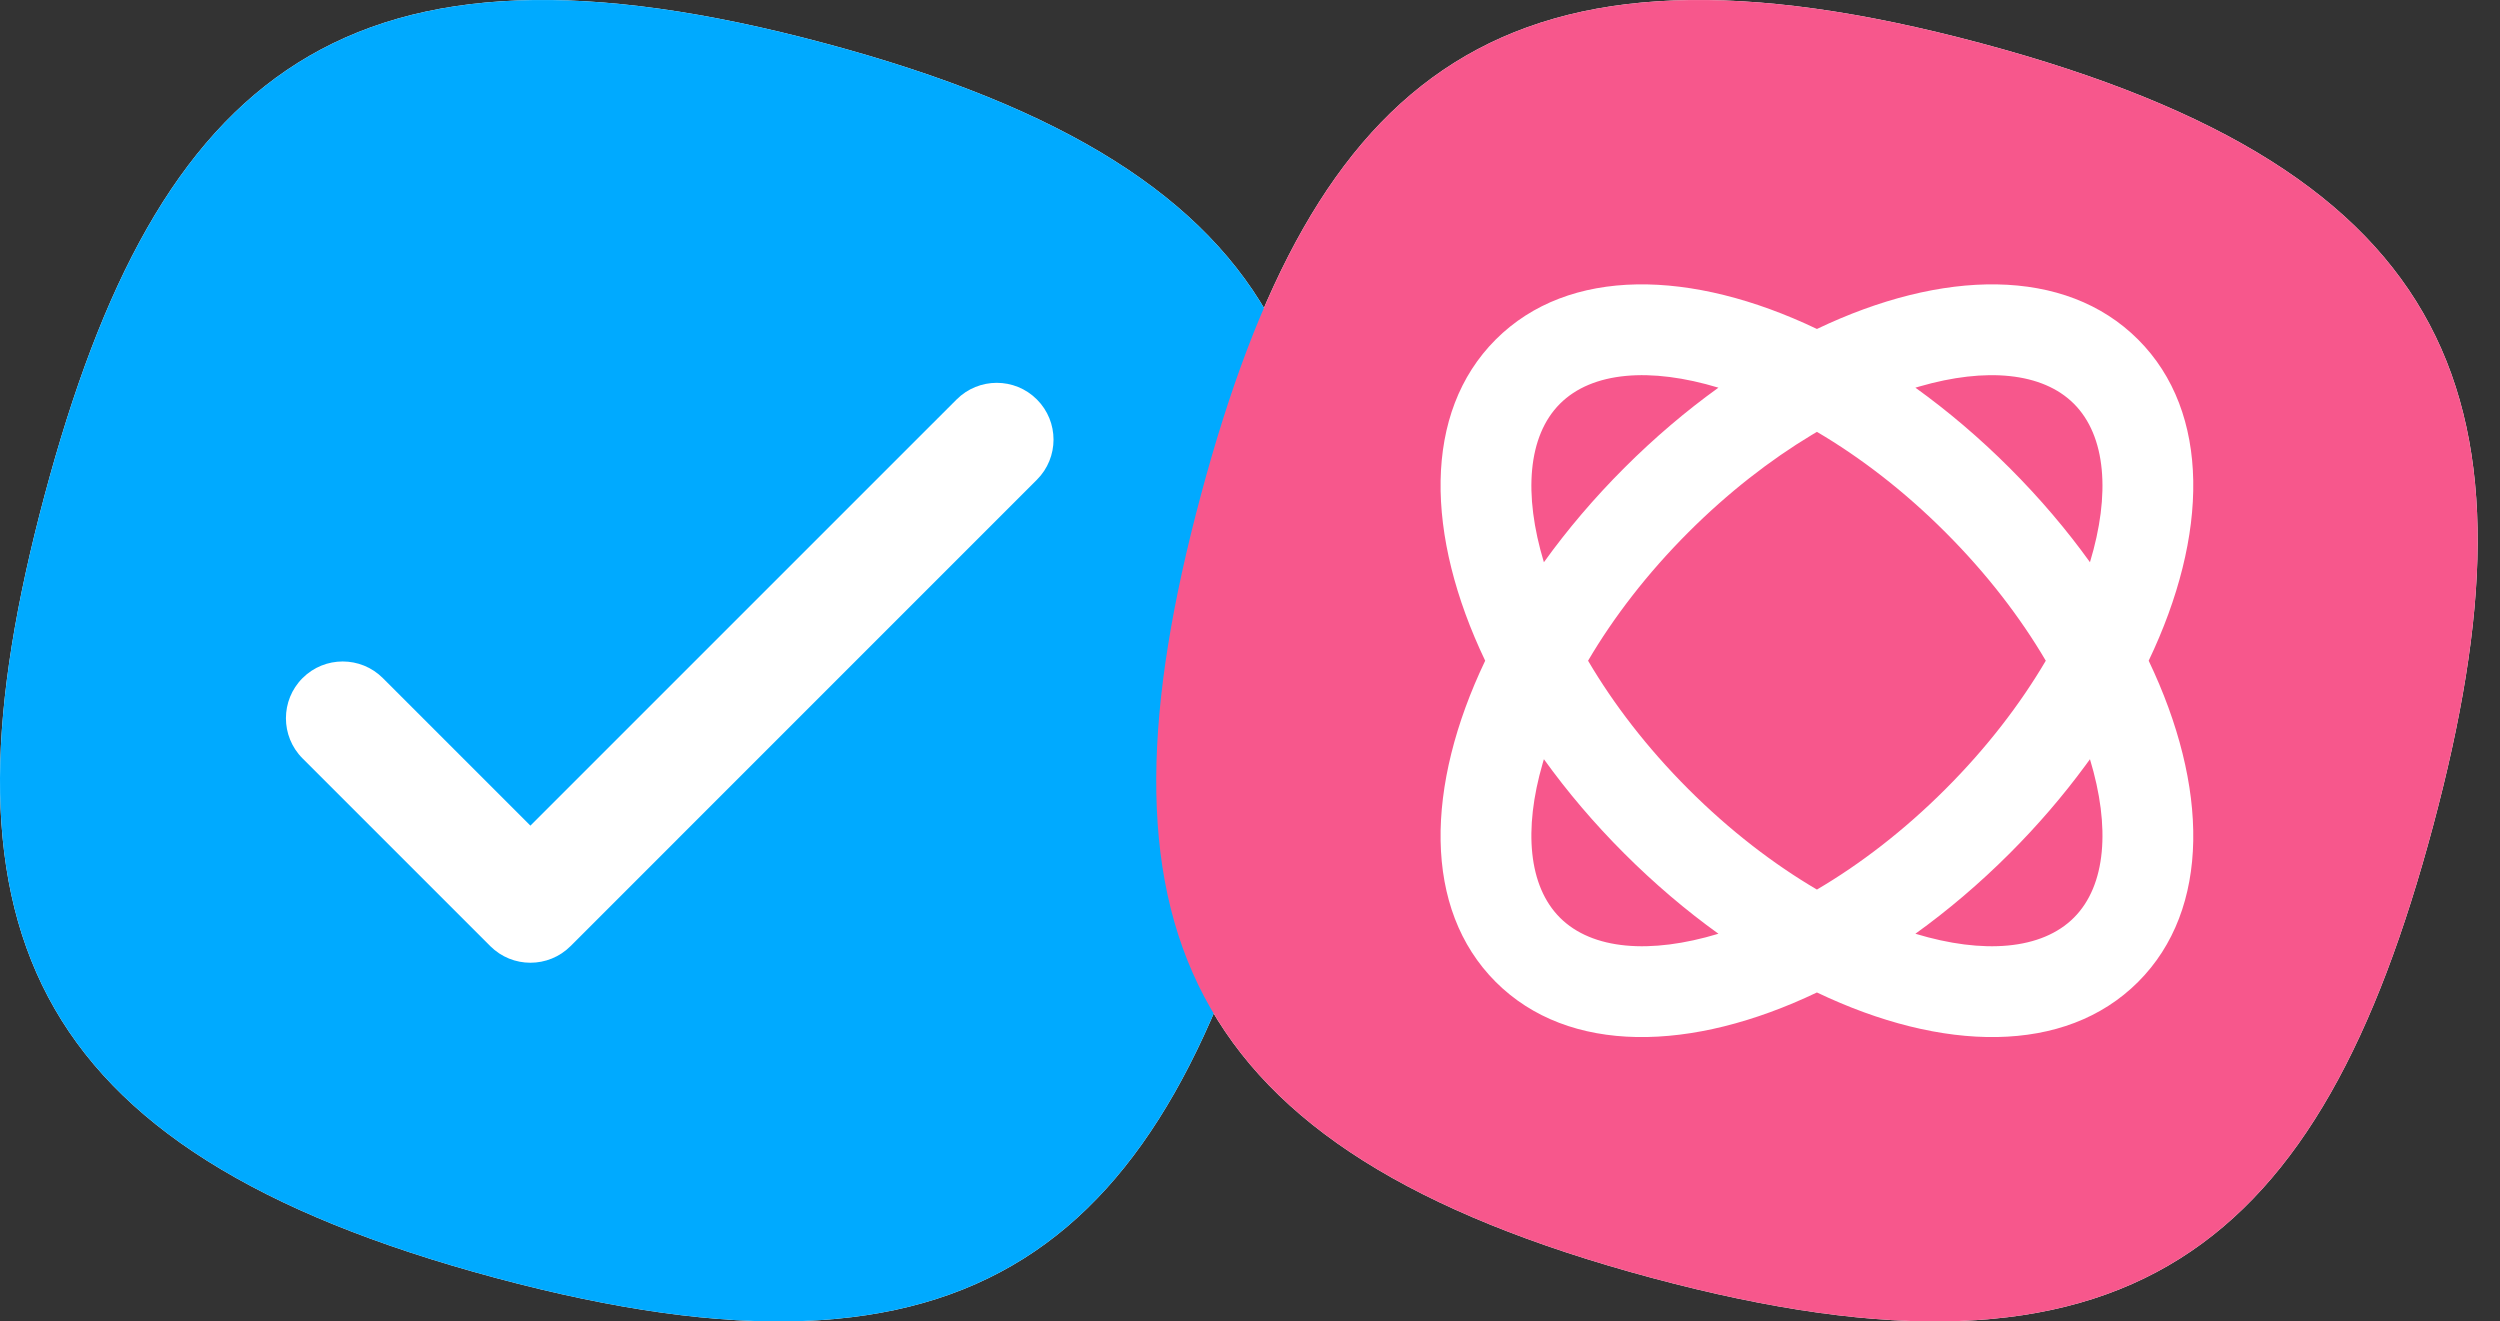 <?xml version="1.0" encoding="UTF-8"?> <svg xmlns="http://www.w3.org/2000/svg" width="70" height="37" viewBox="0 0 70 37" fill="none"><rect x="0" y="0" width="70" height="37" fill="#333333" stroke="none"/><g clip-path="url(#clip0_648_17760)"><path fill-rule="evenodd" clip-rule="evenodd" d="M23.122 1.219C36.533 4.819 38.917 11.295 35.752 23.13C32.586 34.966 27.288 39.38 13.877 35.781C0.467 32.181 -1.917 25.705 1.248 13.87C4.414 2.034 9.712 -2.38 23.122 1.219Z" fill="white"></path><path fill-rule="evenodd" clip-rule="evenodd" d="M55.498 1.219C68.908 4.819 71.293 11.295 68.126 23.13C64.96 34.966 59.663 39.38 46.252 35.781C32.842 32.181 30.457 25.705 33.623 13.87C36.789 2.034 42.087 -2.38 55.498 1.219Z" fill="white"></path><path fill-rule="evenodd" clip-rule="evenodd" d="M23.122 1.219C36.533 4.819 38.917 11.295 35.752 23.13C32.586 34.966 27.288 39.38 13.877 35.781C0.467 32.181 -1.917 25.705 1.248 13.87C4.414 2.034 9.712 -2.38 23.122 1.219Z" fill="#00AAFF"></path><path fill-rule="evenodd" clip-rule="evenodd" d="M14.851 23.118L26.785 11.185C27.406 10.564 28.413 10.564 29.033 11.185C29.654 11.806 29.654 12.812 29.033 13.433L15.976 26.491C15.355 27.112 14.348 27.112 13.727 26.491L8.471 21.235C7.851 20.614 7.851 19.607 8.471 18.987C9.092 18.366 10.099 18.366 10.72 18.987L14.851 23.118Z" fill="white"></path><g style="mix-blend-mode:multiply"><path fill-rule="evenodd" clip-rule="evenodd" d="M55.498 1.219C68.908 4.819 71.293 11.295 68.126 23.13C64.96 34.966 59.663 39.38 46.252 35.781C32.842 32.181 30.457 25.705 33.623 13.87C36.789 2.034 42.087 -2.38 55.498 1.219Z" fill="#F7578C"></path><path fill-rule="evenodd" clip-rule="evenodd" d="M59.867 9.507C61.914 11.553 61.838 14.993 60.163 18.5C61.838 22.007 61.914 25.447 59.867 27.494C57.821 29.54 54.381 29.464 50.874 27.789C47.367 29.464 43.927 29.54 41.88 27.494C39.834 25.447 39.91 22.007 41.585 18.5C39.91 14.993 39.834 11.553 41.88 9.507C43.927 7.46 47.367 7.536 50.874 9.211C54.381 7.536 57.821 7.46 59.867 9.507ZM43.229 21.257L43.194 21.376C42.657 23.23 42.797 24.813 43.679 25.695C44.58 26.596 46.212 26.722 48.116 26.145C47.209 25.493 46.322 24.74 45.478 23.896C44.633 23.052 43.881 22.164 43.229 21.257ZM58.519 21.258L58.389 21.436C57.767 22.281 57.059 23.108 56.27 23.896C55.426 24.74 54.538 25.493 53.631 26.145C55.536 26.722 57.168 26.596 58.069 25.695C58.97 24.794 59.096 23.162 58.519 21.258ZM50.874 12.092L50.729 12.178C49.567 12.878 48.389 13.79 47.276 14.903C46.118 16.061 45.176 17.291 44.466 18.5C45.176 19.709 46.118 20.939 47.276 22.097C48.435 23.256 49.665 24.198 50.874 24.908C52.082 24.198 53.312 23.256 54.471 22.097C55.63 20.939 56.571 19.709 57.282 18.5C56.572 17.291 55.63 16.061 54.471 14.903C53.313 13.744 52.083 12.803 50.874 12.092ZM43.679 11.305C42.778 12.206 42.652 13.838 43.229 15.743C43.881 14.835 44.634 13.948 45.478 13.104C46.322 12.26 47.209 11.507 48.116 10.855C46.212 10.278 44.58 10.404 43.679 11.305ZM53.75 10.82L53.631 10.855C54.538 11.507 55.426 12.26 56.27 13.104C57.114 13.948 57.867 14.835 58.519 15.742C59.096 13.838 58.97 12.206 58.069 11.305C57.187 10.423 55.604 10.284 53.75 10.82Z" fill="white"></path></g></g><defs><clipPath id="clip0_648_17760"><rect width="69.375" height="37" fill="white"></rect></clipPath></defs></svg> 